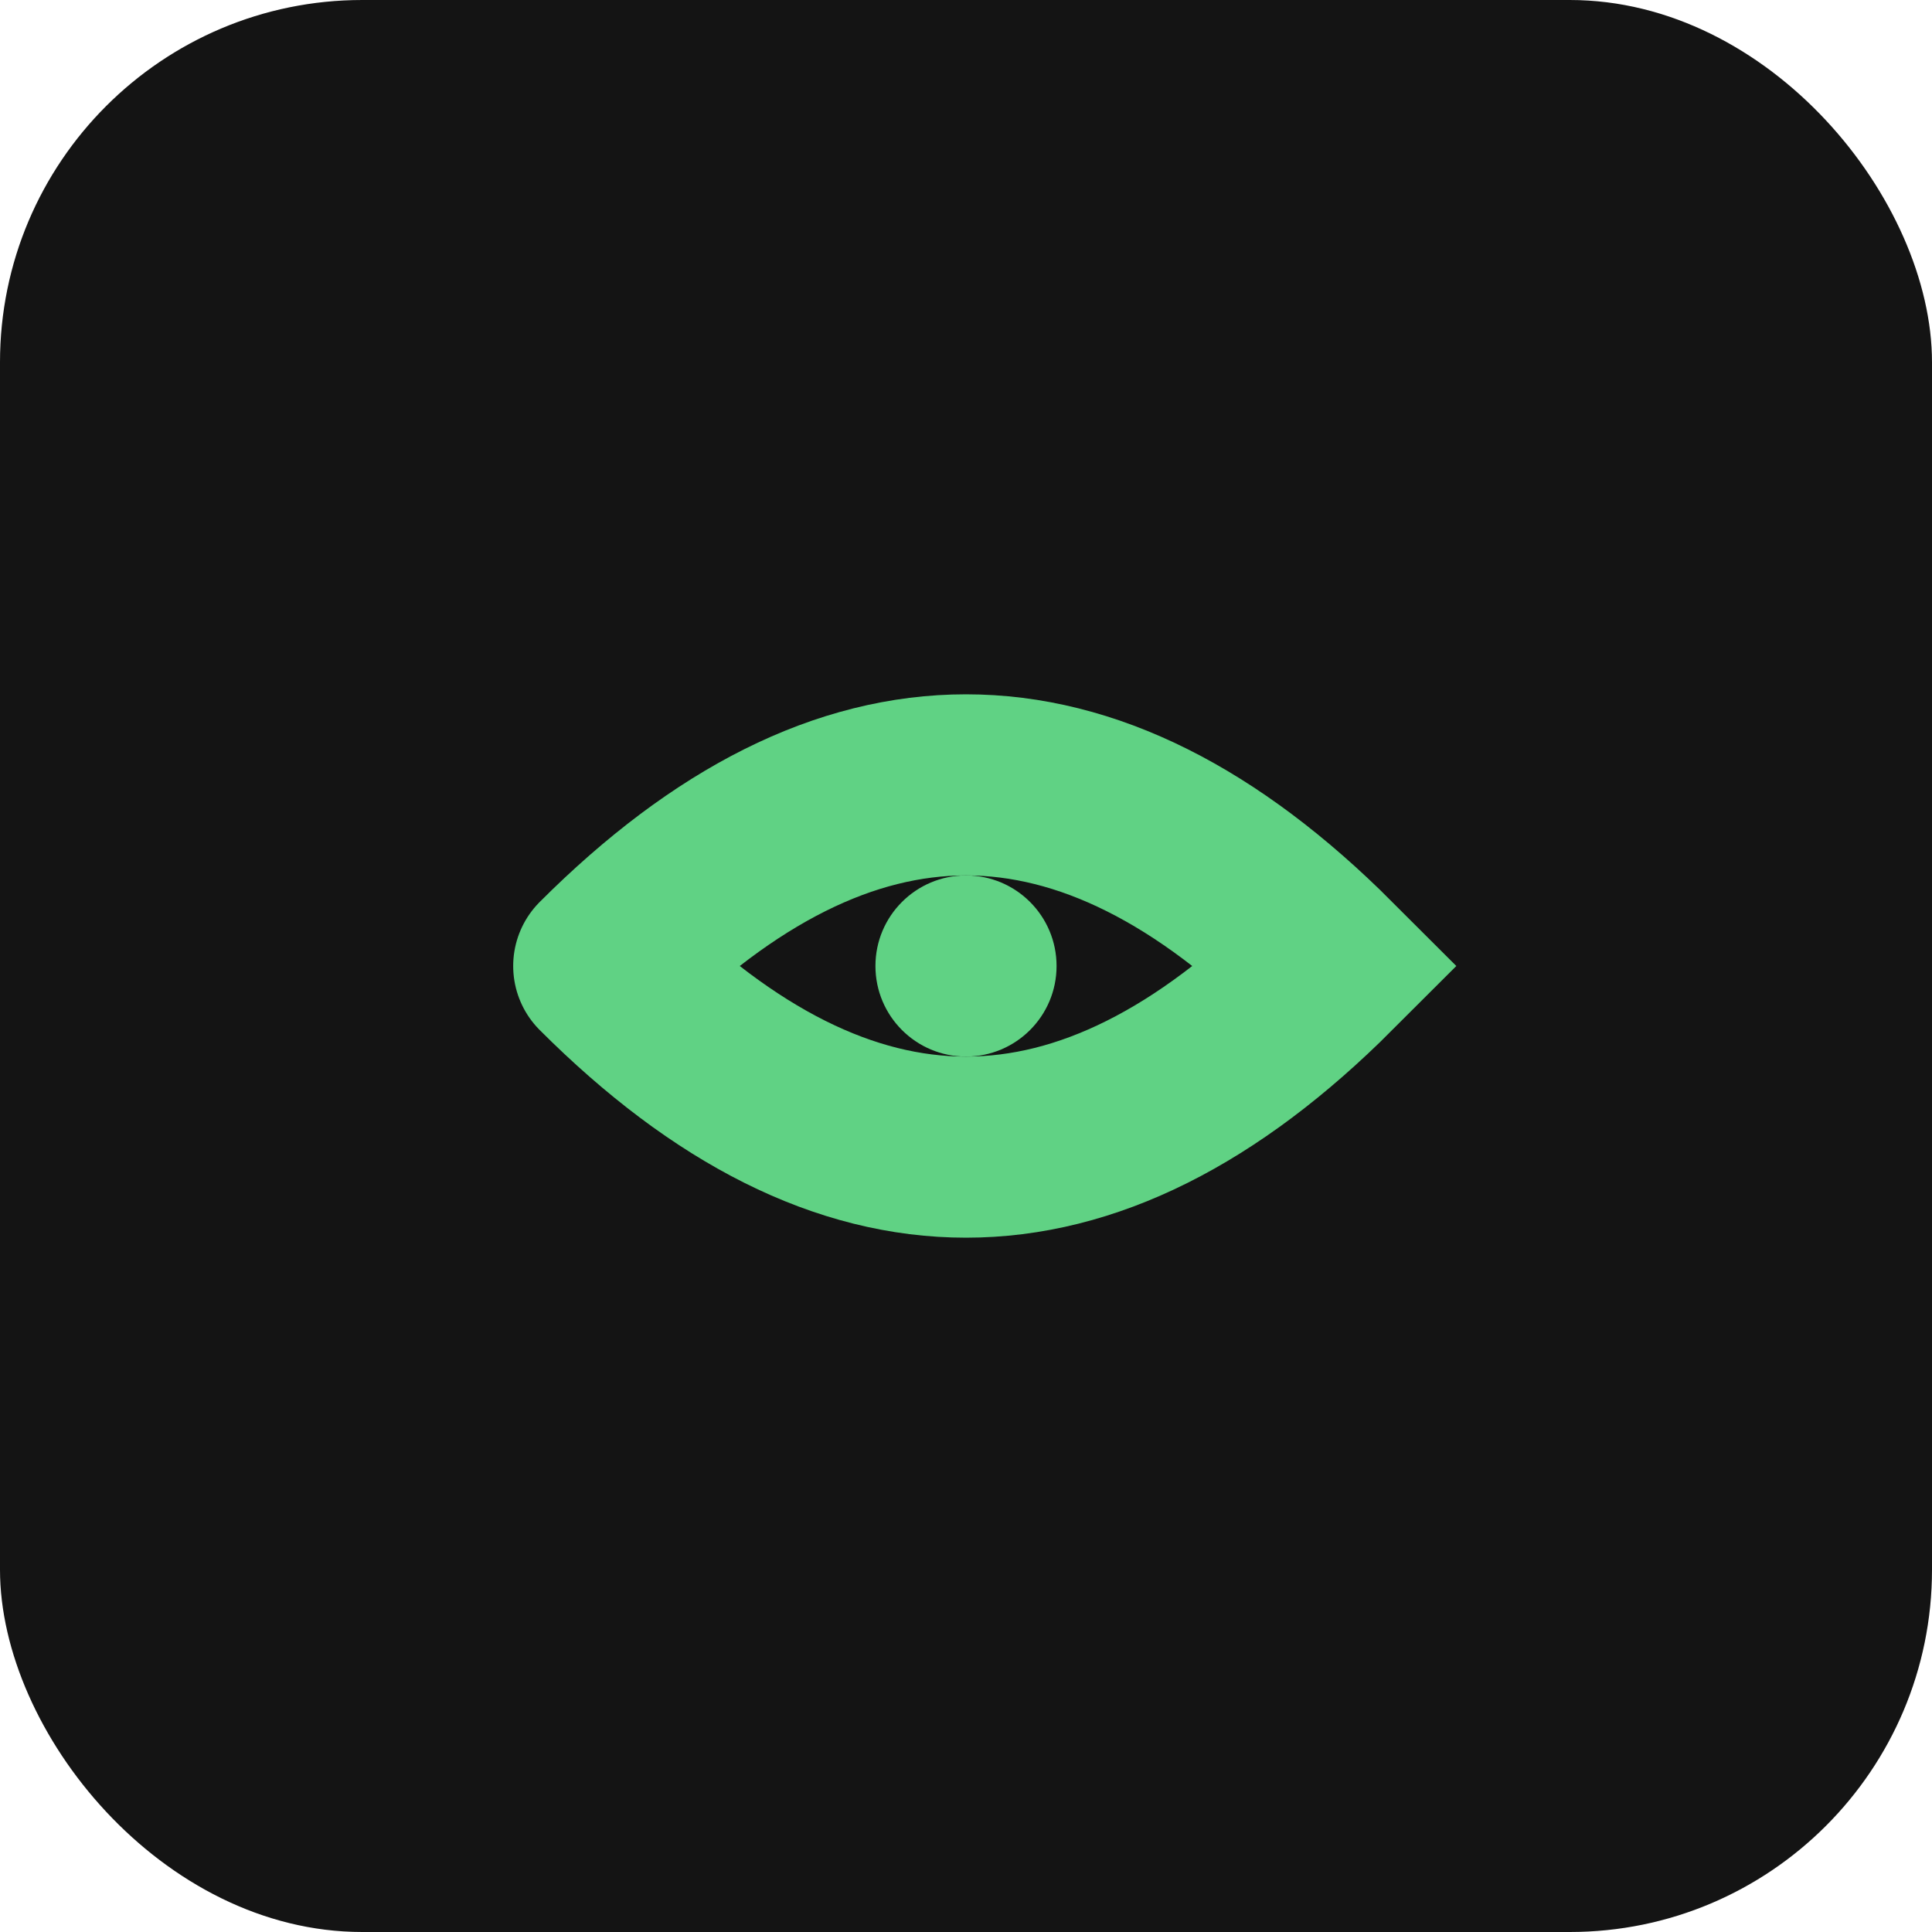 <svg xmlns="http://www.w3.org/2000/svg" viewBox="0 0 64 64">
  <!-- Background -->
  <rect width="64" height="64" rx="12" fill="#141414"/>
  
  <!-- Infinity symbol stylized -->
  <path d="M20 32 Q32 20, 44 32 Q32 44, 20 32" 
        fill="none" 
        stroke="#60D284" 
        stroke-width="6" 
        stroke-linecap="round"/>
  
  <!-- Additional stylized details -->
  <circle cx="32" cy="32" r="3" fill="#60D284"/>
  <circle cx="22" cy="32" r="2" fill="#60D284"/>
  <circle cx="42" cy="32" r="2" fill="#60D284"/>
</svg>
